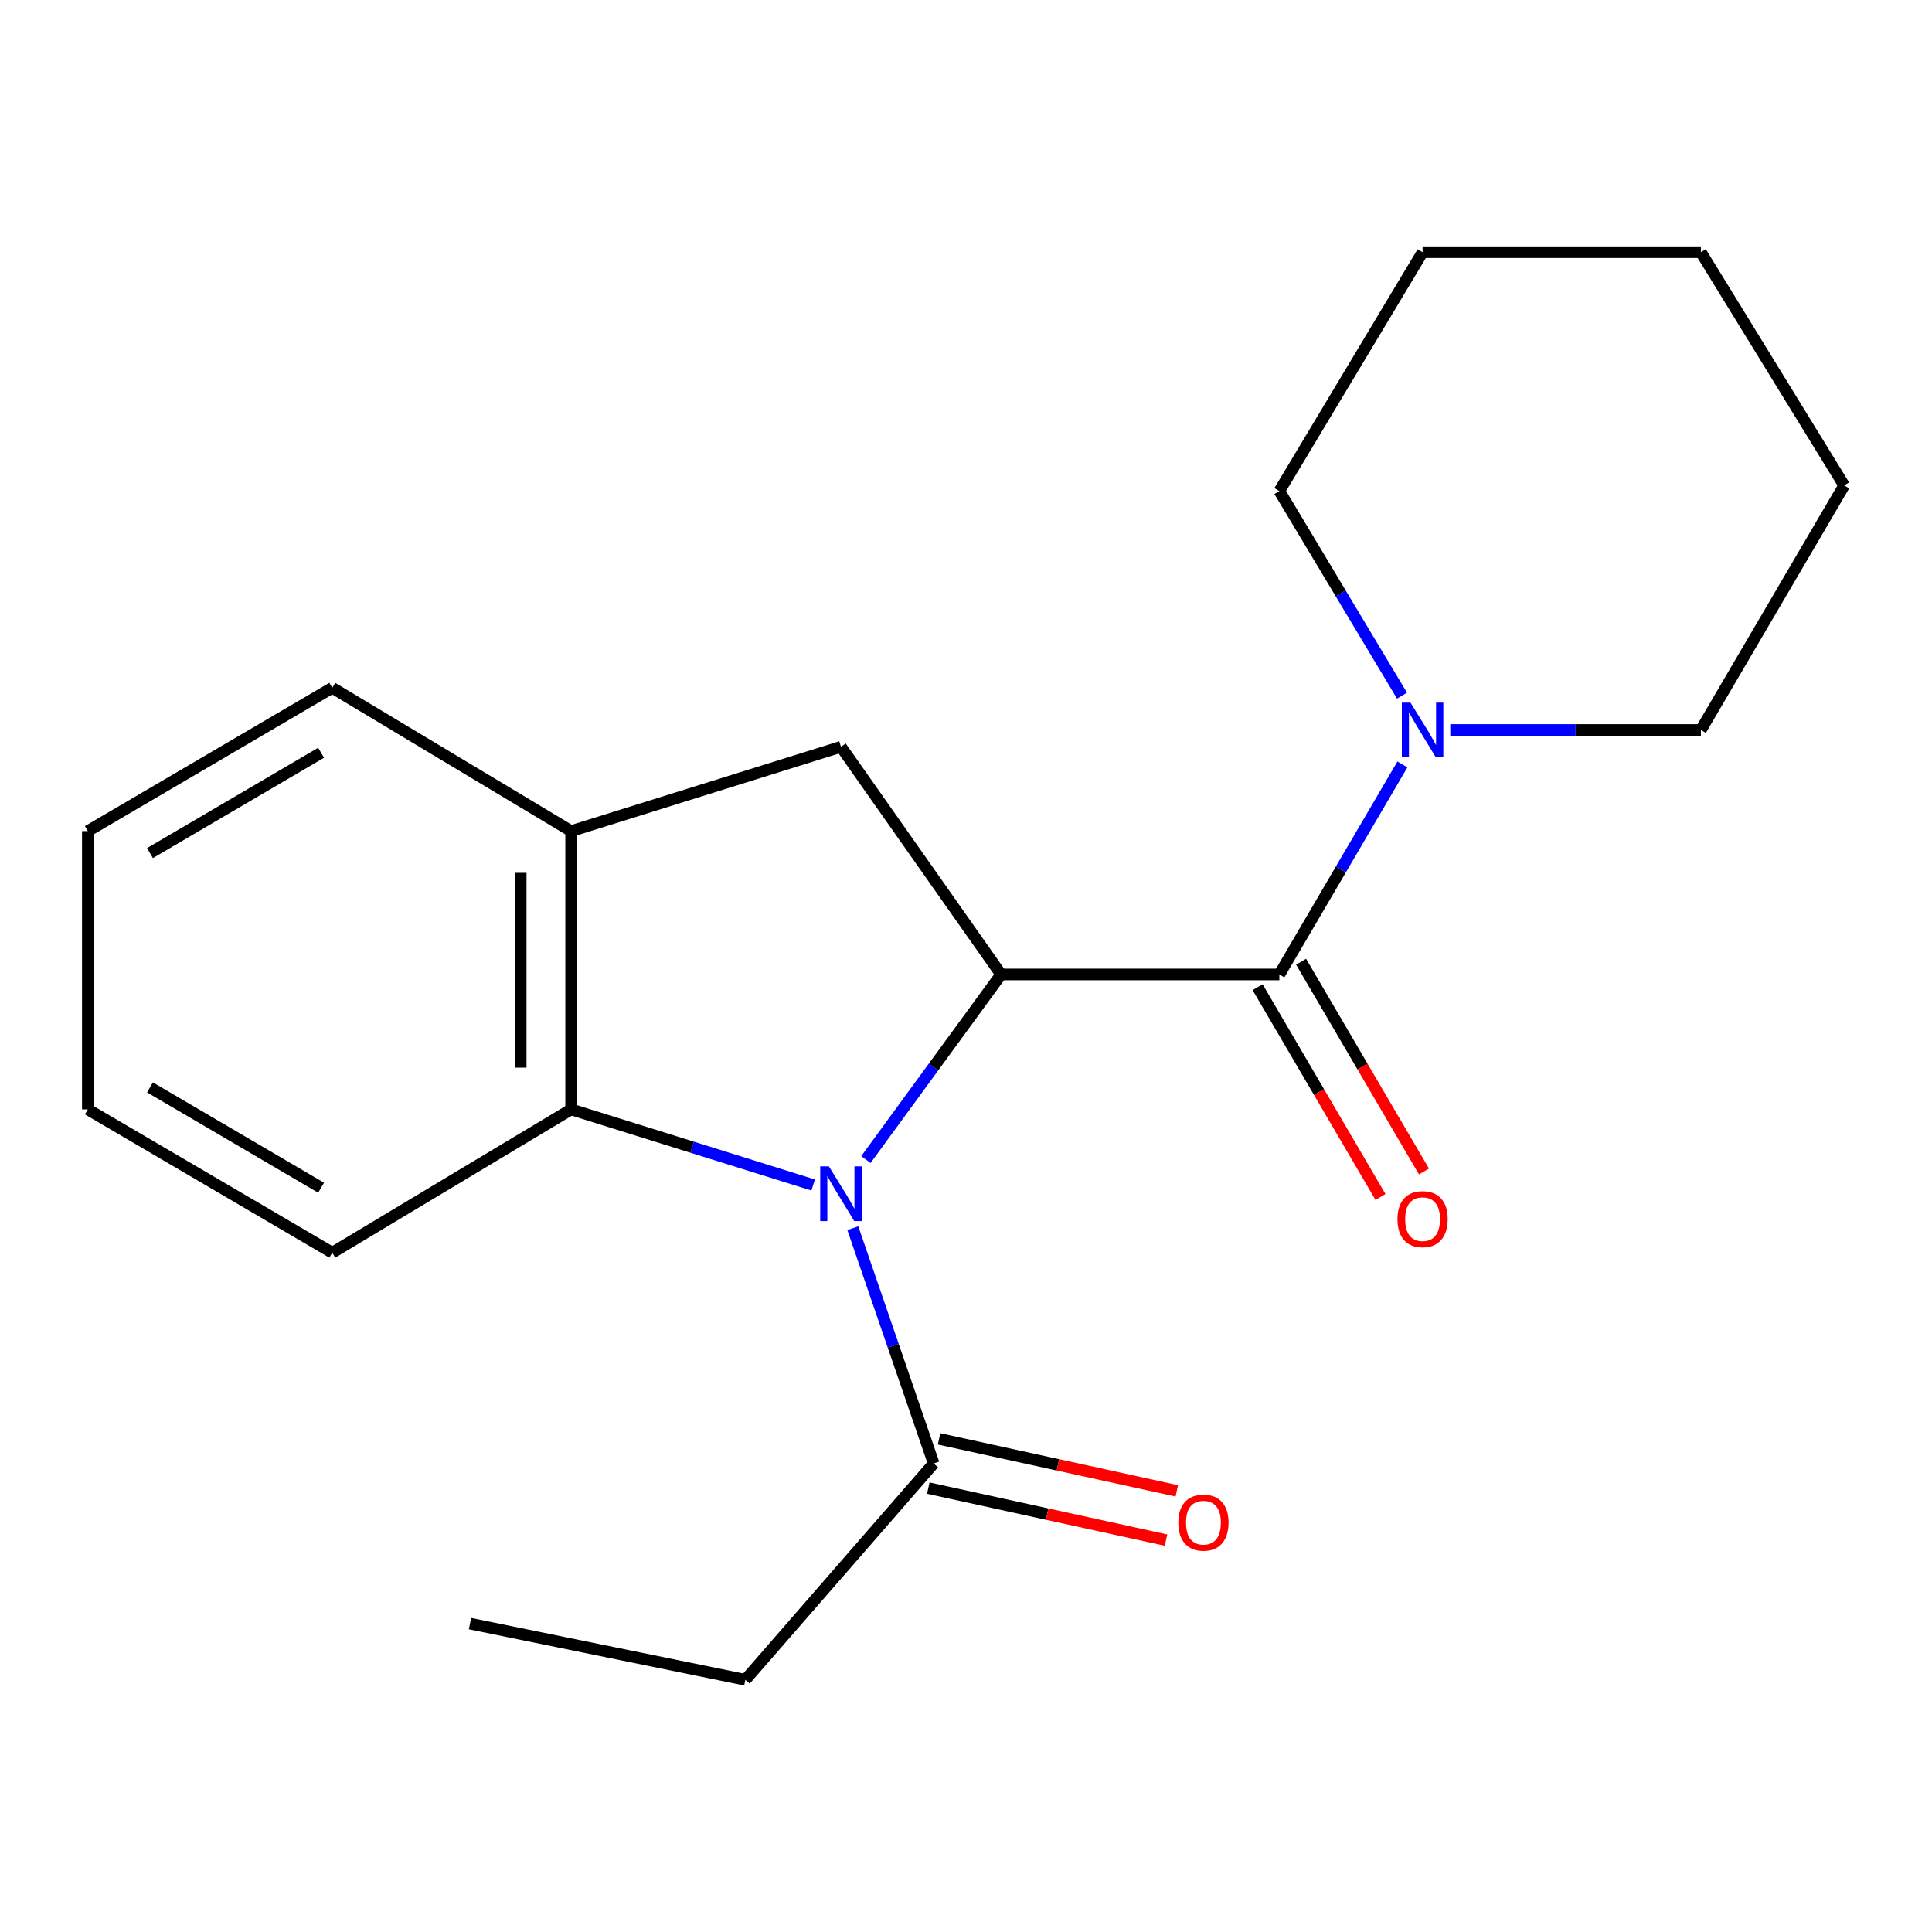 <?xml version='1.0' encoding='iso-8859-1'?>
<svg version='1.1' baseProfile='full'
              xmlns='http://www.w3.org/2000/svg'
                      xmlns:rdkit='http://www.rdkit.org/xml'
                      xmlns:xlink='http://www.w3.org/1999/xlink'
                  xml:space='preserve'
width='1000px' height='1000px' viewBox='0 0 1000 1000'>
<!-- END OF HEADER -->
<rect style='opacity:1.0;fill:#FFFFFF;stroke:none' width='1000' height='1000' x='0' y='0'> </rect>
<path class='bond-0' d='M 448.192,600.181 L 483.184,552.279' style='fill:none;fill-rule:evenodd;stroke:#0000FF;stroke-width:6px;stroke-linecap:butt;stroke-linejoin:miter;stroke-opacity:1' />
<path class='bond-0' d='M 483.184,552.279 L 518.176,504.377' style='fill:none;fill-rule:evenodd;stroke:#000000;stroke-width:6px;stroke-linecap:butt;stroke-linejoin:miter;stroke-opacity:1' />
<path class='bond-2' d='M 420.884,613.355 L 358.249,593.783' style='fill:none;fill-rule:evenodd;stroke:#0000FF;stroke-width:6px;stroke-linecap:butt;stroke-linejoin:miter;stroke-opacity:1' />
<path class='bond-2' d='M 358.249,593.783 L 295.614,574.212' style='fill:none;fill-rule:evenodd;stroke:#000000;stroke-width:6px;stroke-linecap:butt;stroke-linejoin:miter;stroke-opacity:1' />
<path class='bond-5' d='M 441.417,635.706 L 462.345,696.6' style='fill:none;fill-rule:evenodd;stroke:#0000FF;stroke-width:6px;stroke-linecap:butt;stroke-linejoin:miter;stroke-opacity:1' />
<path class='bond-5' d='M 462.345,696.6 L 483.273,757.494' style='fill:none;fill-rule:evenodd;stroke:#000000;stroke-width:6px;stroke-linecap:butt;stroke-linejoin:miter;stroke-opacity:1' />
<path class='bond-1' d='M 518.176,504.377 L 662.193,504.377' style='fill:none;fill-rule:evenodd;stroke:#000000;stroke-width:6px;stroke-linecap:butt;stroke-linejoin:miter;stroke-opacity:1' />
<path class='bond-3' d='M 518.176,504.377 L 435.282,386.538' style='fill:none;fill-rule:evenodd;stroke:#000000;stroke-width:6px;stroke-linecap:butt;stroke-linejoin:miter;stroke-opacity:1' />
<path class='bond-4' d='M 662.193,504.377 L 694.04,450.022' style='fill:none;fill-rule:evenodd;stroke:#000000;stroke-width:6px;stroke-linecap:butt;stroke-linejoin:miter;stroke-opacity:1' />
<path class='bond-4' d='M 694.04,450.022 L 725.887,395.667' style='fill:none;fill-rule:evenodd;stroke:#0000FF;stroke-width:6px;stroke-linecap:butt;stroke-linejoin:miter;stroke-opacity:1' />
<path class='bond-7' d='M 650.937,510.971 L 682.738,565.26' style='fill:none;fill-rule:evenodd;stroke:#000000;stroke-width:6px;stroke-linecap:butt;stroke-linejoin:miter;stroke-opacity:1' />
<path class='bond-7' d='M 682.738,565.26 L 714.539,619.549' style='fill:none;fill-rule:evenodd;stroke:#FF0000;stroke-width:6px;stroke-linecap:butt;stroke-linejoin:miter;stroke-opacity:1' />
<path class='bond-7' d='M 673.449,497.784 L 705.25,552.073' style='fill:none;fill-rule:evenodd;stroke:#000000;stroke-width:6px;stroke-linecap:butt;stroke-linejoin:miter;stroke-opacity:1' />
<path class='bond-7' d='M 705.25,552.073 L 737.051,606.362' style='fill:none;fill-rule:evenodd;stroke:#FF0000;stroke-width:6px;stroke-linecap:butt;stroke-linejoin:miter;stroke-opacity:1' />
<path class='bond-6' d='M 295.614,574.212 L 295.614,430.18' style='fill:none;fill-rule:evenodd;stroke:#000000;stroke-width:6px;stroke-linecap:butt;stroke-linejoin:miter;stroke-opacity:1' />
<path class='bond-6' d='M 269.524,552.607 L 269.524,451.785' style='fill:none;fill-rule:evenodd;stroke:#000000;stroke-width:6px;stroke-linecap:butt;stroke-linejoin:miter;stroke-opacity:1' />
<path class='bond-11' d='M 295.614,574.212 L 171.976,648.394' style='fill:none;fill-rule:evenodd;stroke:#000000;stroke-width:6px;stroke-linecap:butt;stroke-linejoin:miter;stroke-opacity:1' />
<path class='bond-20' d='M 435.282,386.538 L 295.614,430.18' style='fill:none;fill-rule:evenodd;stroke:#000000;stroke-width:6px;stroke-linecap:butt;stroke-linejoin:miter;stroke-opacity:1' />
<path class='bond-9' d='M 750.673,377.841 L 815.525,377.841' style='fill:none;fill-rule:evenodd;stroke:#0000FF;stroke-width:6px;stroke-linecap:butt;stroke-linejoin:miter;stroke-opacity:1' />
<path class='bond-9' d='M 815.525,377.841 L 880.377,377.841' style='fill:none;fill-rule:evenodd;stroke:#000000;stroke-width:6px;stroke-linecap:butt;stroke-linejoin:miter;stroke-opacity:1' />
<path class='bond-10' d='M 725.683,360.076 L 693.938,307.118' style='fill:none;fill-rule:evenodd;stroke:#0000FF;stroke-width:6px;stroke-linecap:butt;stroke-linejoin:miter;stroke-opacity:1' />
<path class='bond-10' d='M 693.938,307.118 L 662.193,254.16' style='fill:none;fill-rule:evenodd;stroke:#000000;stroke-width:6px;stroke-linecap:butt;stroke-linejoin:miter;stroke-opacity:1' />
<path class='bond-8' d='M 480.486,770.237 L 542.012,783.695' style='fill:none;fill-rule:evenodd;stroke:#000000;stroke-width:6px;stroke-linecap:butt;stroke-linejoin:miter;stroke-opacity:1' />
<path class='bond-8' d='M 542.012,783.695 L 603.538,797.152' style='fill:none;fill-rule:evenodd;stroke:#FF0000;stroke-width:6px;stroke-linecap:butt;stroke-linejoin:miter;stroke-opacity:1' />
<path class='bond-8' d='M 486.061,744.75 L 547.587,758.207' style='fill:none;fill-rule:evenodd;stroke:#000000;stroke-width:6px;stroke-linecap:butt;stroke-linejoin:miter;stroke-opacity:1' />
<path class='bond-8' d='M 547.587,758.207 L 609.113,771.665' style='fill:none;fill-rule:evenodd;stroke:#FF0000;stroke-width:6px;stroke-linecap:butt;stroke-linejoin:miter;stroke-opacity:1' />
<path class='bond-12' d='M 483.273,757.494 L 385.798,869.463' style='fill:none;fill-rule:evenodd;stroke:#000000;stroke-width:6px;stroke-linecap:butt;stroke-linejoin:miter;stroke-opacity:1' />
<path class='bond-13' d='M 295.614,430.18 L 171.976,355.998' style='fill:none;fill-rule:evenodd;stroke:#000000;stroke-width:6px;stroke-linecap:butt;stroke-linejoin:miter;stroke-opacity:1' />
<path class='bond-16' d='M 880.377,377.841 L 954.545,251.261' style='fill:none;fill-rule:evenodd;stroke:#000000;stroke-width:6px;stroke-linecap:butt;stroke-linejoin:miter;stroke-opacity:1' />
<path class='bond-15' d='M 662.193,254.16 L 736.332,130.537' style='fill:none;fill-rule:evenodd;stroke:#000000;stroke-width:6px;stroke-linecap:butt;stroke-linejoin:miter;stroke-opacity:1' />
<path class='bond-17' d='M 171.976,648.394 L 45.455,574.212' style='fill:none;fill-rule:evenodd;stroke:#000000;stroke-width:6px;stroke-linecap:butt;stroke-linejoin:miter;stroke-opacity:1' />
<path class='bond-17' d='M 166.194,614.76 L 77.629,562.832' style='fill:none;fill-rule:evenodd;stroke:#000000;stroke-width:6px;stroke-linecap:butt;stroke-linejoin:miter;stroke-opacity:1' />
<path class='bond-14' d='M 385.798,869.463 L 243.275,840.373' style='fill:none;fill-rule:evenodd;stroke:#000000;stroke-width:6px;stroke-linecap:butt;stroke-linejoin:miter;stroke-opacity:1' />
<path class='bond-21' d='M 171.976,355.998 L 45.455,430.18' style='fill:none;fill-rule:evenodd;stroke:#000000;stroke-width:6px;stroke-linecap:butt;stroke-linejoin:miter;stroke-opacity:1' />
<path class='bond-21' d='M 166.194,389.632 L 77.629,441.56' style='fill:none;fill-rule:evenodd;stroke:#000000;stroke-width:6px;stroke-linecap:butt;stroke-linejoin:miter;stroke-opacity:1' />
<path class='bond-19' d='M 736.332,130.537 L 880.377,130.537' style='fill:none;fill-rule:evenodd;stroke:#000000;stroke-width:6px;stroke-linecap:butt;stroke-linejoin:miter;stroke-opacity:1' />
<path class='bond-22' d='M 954.545,251.261 L 880.377,130.537' style='fill:none;fill-rule:evenodd;stroke:#000000;stroke-width:6px;stroke-linecap:butt;stroke-linejoin:miter;stroke-opacity:1' />
<path class='bond-18' d='M 45.455,574.212 L 45.455,430.18' style='fill:none;fill-rule:evenodd;stroke:#000000;stroke-width:6px;stroke-linecap:butt;stroke-linejoin:miter;stroke-opacity:1' />
<path  class='atom-0' d='M 429.022 603.694
L 438.302 618.694
Q 439.222 620.174, 440.702 622.854
Q 442.182 625.534, 442.262 625.694
L 442.262 603.694
L 446.022 603.694
L 446.022 632.014
L 442.142 632.014
L 432.182 615.614
Q 431.022 613.694, 429.782 611.494
Q 428.582 609.294, 428.222 608.614
L 428.222 632.014
L 424.542 632.014
L 424.542 603.694
L 429.022 603.694
' fill='#0000FF'/>
<path  class='atom-5' d='M 730.072 363.681
L 739.352 378.681
Q 740.272 380.161, 741.752 382.841
Q 743.232 385.521, 743.312 385.681
L 743.312 363.681
L 747.072 363.681
L 747.072 392.001
L 743.192 392.001
L 733.232 375.601
Q 732.072 373.681, 730.832 371.481
Q 729.632 369.281, 729.272 368.601
L 729.272 392.001
L 725.592 392.001
L 725.592 363.681
L 730.072 363.681
' fill='#0000FF'/>
<path  class='atom-8' d='M 723.332 631.023
Q 723.332 624.223, 726.692 620.423
Q 730.052 616.623, 736.332 616.623
Q 742.612 616.623, 745.972 620.423
Q 749.332 624.223, 749.332 631.023
Q 749.332 637.903, 745.932 641.823
Q 742.532 645.703, 736.332 645.703
Q 730.092 645.703, 726.692 641.823
Q 723.332 637.943, 723.332 631.023
M 736.332 642.503
Q 740.652 642.503, 742.972 639.623
Q 745.332 636.703, 745.332 631.023
Q 745.332 625.463, 742.972 622.663
Q 740.652 619.823, 736.332 619.823
Q 732.012 619.823, 729.652 622.623
Q 727.332 625.423, 727.332 631.023
Q 727.332 636.743, 729.652 639.623
Q 732.012 642.503, 736.332 642.503
' fill='#FF0000'/>
<path  class='atom-9' d='M 609.898 788.113
Q 609.898 781.313, 613.258 777.513
Q 616.618 773.713, 622.898 773.713
Q 629.178 773.713, 632.538 777.513
Q 635.898 781.313, 635.898 788.113
Q 635.898 794.993, 632.498 798.913
Q 629.098 802.793, 622.898 802.793
Q 616.658 802.793, 613.258 798.913
Q 609.898 795.033, 609.898 788.113
M 622.898 799.593
Q 627.218 799.593, 629.538 796.713
Q 631.898 793.793, 631.898 788.113
Q 631.898 782.553, 629.538 779.753
Q 627.218 776.913, 622.898 776.913
Q 618.578 776.913, 616.218 779.713
Q 613.898 782.513, 613.898 788.113
Q 613.898 793.833, 616.218 796.713
Q 618.578 799.593, 622.898 799.593
' fill='#FF0000'/>
</svg>
